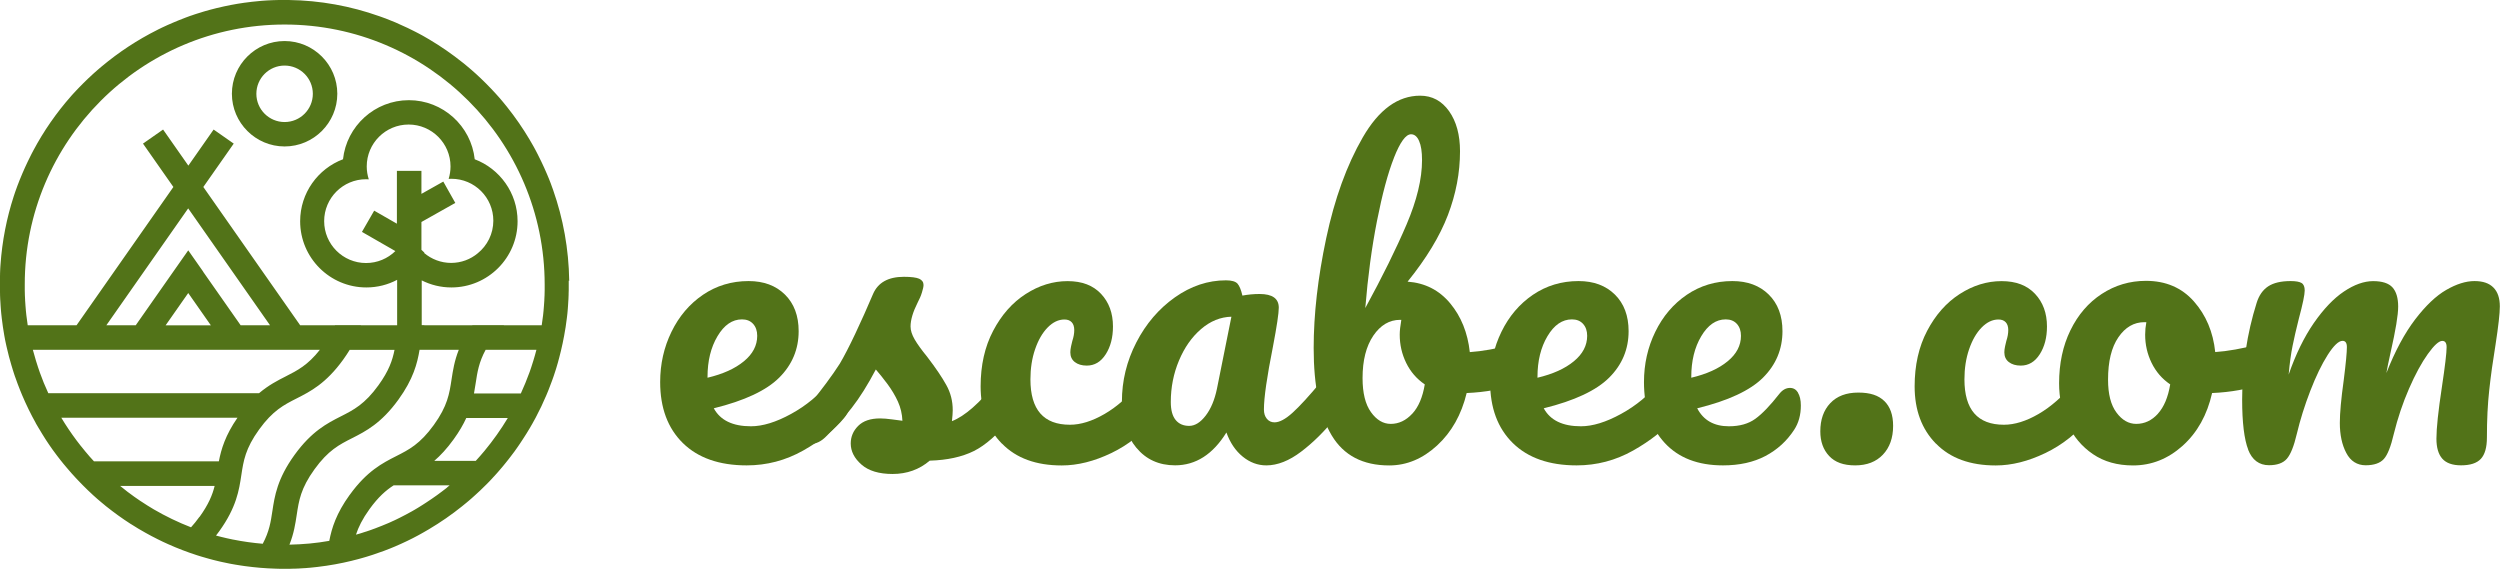 <?xml version="1.0" encoding="UTF-8"?>
<svg id="Layer_2" xmlns="http://www.w3.org/2000/svg" viewBox="0 0 439.21 100">
  <defs>
    <style>
      .cls-1 {
        fill: #527318;
      }
    </style>
  </defs>
  <g id="Layer_1-2" data-name="Layer_1">
    <g>
      <g>
        <path class="cls-1" d="M149.08,66.91c.34.55.52,1.31.52,2.27,0,1.83-.44,3.25-1.31,4.26-1.7,2.06-4.09,3.96-7.18,5.71-3.09,1.74-6.4,2.61-9.93,2.61-4.81,0-8.55-1.31-11.21-3.92-2.66-2.61-3.99-6.19-3.99-10.72,0-3.16.66-6.11,1.99-8.83,1.33-2.73,3.17-4.89,5.53-6.5,2.36-1.6,5.03-2.41,8.01-2.41,2.66,0,4.79.79,6.39,2.37s2.41,3.72,2.41,6.43c0,3.16-1.13,5.88-3.4,8.15-2.27,2.27-6.11,4.07-11.51,5.4,1.15,2.11,3.32,3.16,6.53,3.16,2.06,0,4.41-.72,7.05-2.17,2.64-1.44,4.92-3.33,6.84-5.67.55-.64,1.17-.96,1.86-.96.59,0,1.07.27,1.41.82ZM126.05,59.07c-1.17,1.97-1.75,4.35-1.75,7.15v.14c2.7-.64,4.83-1.6,6.39-2.89,1.56-1.28,2.34-2.77,2.34-4.47,0-.87-.24-1.57-.72-2.1-.48-.53-1.13-.79-1.96-.79-1.7,0-3.13.99-4.3,2.96Z"/>
        <path class="cls-1" d="M151.35,81.62c-1.26-1.1-1.89-2.34-1.89-3.71,0-1.19.44-2.22,1.31-3.09.87-.87,2.15-1.31,3.85-1.31.6,0,1.29.06,2.1.17.8.12,1.41.2,1.82.24-.05-1.19-.31-2.31-.79-3.37-.48-1.05-1.09-2.07-1.82-3.06-.73-.98-1.42-1.84-2.06-2.58-1.42,2.7-2.83,4.95-4.23,6.74-1.4,1.79-2.92,3.48-4.57,5.09-.82.82-1.7,1.24-2.61,1.24-.73,0-1.33-.26-1.79-.79-.46-.53-.69-1.18-.69-1.96,0-.92.32-1.76.96-2.54l.89-1.1c2.52-3.12,4.42-5.68,5.71-7.7.78-1.33,1.7-3.1,2.75-5.33,1.05-2.22,2.08-4.53,3.09-6.91.87-2.02,2.68-3.02,5.43-3.02,1.28,0,2.18.12,2.68.34.5.23.76.6.76,1.1,0,.27-.09.71-.28,1.31-.18.6-.44,1.19-.76,1.79-.83,1.65-1.24,3.05-1.24,4.19,0,.69.24,1.44.72,2.27s1.23,1.86,2.23,3.09c1.47,1.92,2.58,3.56,3.33,4.92.76,1.35,1.13,2.83,1.13,4.43,0,.46-.05,1.1-.14,1.92,2.25-.87,4.88-3.18,7.91-6.94.55-.64,1.17-.96,1.86-.96.6,0,1.07.27,1.41.82.34.55.52,1.31.52,2.27,0,1.74-.44,3.16-1.31,4.26-2.29,2.84-4.48,4.78-6.56,5.81-2.09,1.03-4.66,1.59-7.73,1.68-1.83,1.56-4.01,2.34-6.53,2.34-2.38,0-4.21-.55-5.46-1.65Z"/>
        <path class="cls-1" d="M176.03,77.95c-2.5-2.54-3.75-5.9-3.75-10.07,0-3.71.73-6.97,2.2-9.76,1.47-2.8,3.37-4.95,5.71-6.46,2.34-1.51,4.79-2.27,7.36-2.27s4.48.75,5.88,2.23c1.4,1.49,2.1,3.4,2.1,5.74,0,1.92-.42,3.55-1.27,4.88-.85,1.33-1.96,1.99-3.33,1.99-.87,0-1.57-.21-2.1-.62-.53-.41-.79-.98-.79-1.72,0-.32.05-.69.14-1.1.09-.41.16-.71.21-.89.23-.69.34-1.33.34-1.92s-.15-1.05-.45-1.37c-.3-.32-.72-.48-1.27-.48-1.05,0-2.04.47-2.96,1.41-.92.94-1.65,2.21-2.2,3.82-.55,1.6-.82,3.37-.82,5.29,0,5.32,2.31,7.97,6.94,7.97,1.88,0,3.91-.63,6.08-1.89,2.18-1.26,4.32-3.15,6.43-5.67.55-.64,1.17-.96,1.86-.96.59,0,1.07.27,1.41.82.34.55.52,1.31.52,2.27,0,1.74-.44,3.16-1.31,4.26-2.15,2.66-4.73,4.71-7.73,6.15-3,1.44-5.9,2.17-8.7,2.17-4.49,0-7.99-1.27-10.48-3.82Z"/>
        <path class="cls-1" d="M199.64,78.67c-1.7-2.06-2.54-4.77-2.54-8.11,0-3.67.85-7.14,2.54-10.41,1.69-3.28,3.95-5.91,6.77-7.91,2.82-1.99,5.81-2.99,8.97-2.99,1.01,0,1.68.2,2.03.58.34.39.63,1.09.86,2.1.96-.18,1.97-.28,3.02-.28,2.25,0,3.37.8,3.37,2.41,0,.96-.34,3.25-1.03,6.87-1.05,5.27-1.58,8.94-1.58,11,0,.69.17,1.24.52,1.65.34.41.79.62,1.34.62.87,0,1.92-.56,3.16-1.68,1.24-1.12,2.91-2.94,5.02-5.47.55-.64,1.17-.96,1.86-.96.6,0,1.07.27,1.41.82.34.55.52,1.31.52,2.27,0,1.83-.44,3.25-1.31,4.26-1.88,2.34-3.87,4.31-5.98,5.91-2.11,1.6-4.15,2.41-6.12,2.41-1.51,0-2.9-.52-4.16-1.55-1.26-1.03-2.21-2.44-2.85-4.23-2.38,3.85-5.39,5.77-9.01,5.77-2.84,0-5.11-1.03-6.81-3.09ZM211.81,73.03c.92-1.19,1.58-2.77,1.99-4.74l2.54-12.65c-1.92.05-3.7.77-5.33,2.17-1.63,1.4-2.92,3.24-3.88,5.53-.96,2.29-1.44,4.72-1.44,7.29,0,1.42.29,2.47.86,3.16.57.69,1.36,1.03,2.37,1.03s1.97-.6,2.89-1.79Z"/>
        <path class="cls-1" d="M268.25,61.21c.32.6.48,1.35.48,2.27,0,1.15-.16,2.03-.48,2.65-.32.62-.82,1.04-1.51,1.27-2.75.96-5.77,1.51-9.07,1.65-.92,3.8-2.65,6.87-5.19,9.21-2.54,2.34-5.35,3.51-8.42,3.51-4.63,0-8-1.76-10.11-5.29-2.11-3.53-3.16-8.64-3.16-15.33,0-5.91.73-12.34,2.2-19.28,1.47-6.94,3.61-12.86,6.43-17.74,2.82-4.88,6.18-7.32,10.07-7.32,2.11,0,3.8.91,5.09,2.72,1.28,1.81,1.92,4.16,1.92,7.05,0,3.76-.71,7.49-2.13,11.21-1.42,3.71-3.78,7.61-7.08,11.69,3.07.23,5.57,1.5,7.49,3.82,1.92,2.31,3.07,5.17,3.44,8.56,2.15-.14,4.72-.6,7.7-1.37.28-.09.59-.14.96-.14.6,0,1.05.3,1.38.89ZM248.11,72.69c1.1-1.19,1.83-2.91,2.2-5.16-1.42-.96-2.51-2.22-3.27-3.78-.76-1.56-1.13-3.21-1.13-4.95,0-.64.09-1.51.28-2.61h-.21c-1.88,0-3.45.93-4.71,2.78-1.26,1.86-1.89,4.34-1.89,7.46,0,2.61.49,4.61,1.48,5.98.98,1.37,2.14,2.06,3.47,2.06,1.42,0,2.68-.6,3.78-1.79ZM244.91,27.69c-1.08,2.73-2.07,6.43-2.99,11.1-.92,4.67-1.61,9.79-2.06,15.33,3.02-5.54,5.44-10.44,7.25-14.68,1.81-4.24,2.72-8.01,2.72-11.31,0-1.47-.17-2.59-.52-3.37-.34-.78-.81-1.17-1.41-1.17-.92,0-1.91,1.36-2.99,4.09Z"/>
        <path class="cls-1" d="M294.89,66.91c.34.55.52,1.31.52,2.27,0,1.83-.44,3.25-1.31,4.26-1.7,2.06-4.09,3.96-7.18,5.71-3.09,1.74-6.4,2.61-9.93,2.61-4.81,0-8.55-1.31-11.21-3.92-2.66-2.61-3.99-6.19-3.99-10.72,0-3.16.66-6.11,1.99-8.83,1.33-2.73,3.17-4.89,5.53-6.5,2.36-1.6,5.03-2.41,8.01-2.41,2.66,0,4.79.79,6.39,2.37,1.6,1.58,2.41,3.72,2.41,6.43,0,3.16-1.13,5.88-3.4,8.15-2.27,2.27-6.11,4.07-11.51,5.4,1.15,2.11,3.32,3.16,6.53,3.16,2.06,0,4.41-.72,7.05-2.17,2.64-1.44,4.92-3.33,6.84-5.67.55-.64,1.17-.96,1.86-.96.59,0,1.07.27,1.41.82ZM271.86,59.07c-1.17,1.97-1.75,4.35-1.75,7.15v.14c2.7-.64,4.83-1.6,6.39-2.89,1.56-1.28,2.34-2.77,2.34-4.47,0-.87-.24-1.57-.72-2.1-.48-.53-1.13-.79-1.96-.79-1.7,0-3.13.99-4.3,2.96Z"/>
        <path class="cls-1" d="M315.86,68.97c.34.55.52,1.31.52,2.27,0,1.65-.39,3.07-1.17,4.26-1.28,1.97-2.97,3.51-5.05,4.61-2.09,1.1-4.57,1.65-7.46,1.65-4.4,0-7.81-1.32-10.24-3.95-2.43-2.63-3.64-6.2-3.64-10.69,0-3.16.66-6.11,1.99-8.83,1.33-2.73,3.17-4.89,5.53-6.5,2.36-1.6,5.03-2.41,8.01-2.41,2.66,0,4.79.79,6.39,2.37s2.41,3.72,2.41,6.43c0,3.16-1.13,5.88-3.4,8.15-2.27,2.27-6.13,4.07-11.58,5.4,1.1,2.11,2.96,3.16,5.57,3.16,1.88,0,3.43-.43,4.64-1.31,1.21-.87,2.62-2.34,4.23-4.4.55-.69,1.17-1.03,1.86-1.03.6,0,1.07.27,1.41.82ZM298.88,59.07c-1.17,1.97-1.75,4.35-1.75,7.15v.14c2.7-.64,4.83-1.6,6.39-2.89,1.56-1.28,2.34-2.77,2.34-4.47,0-.87-.24-1.57-.72-2.1-.48-.53-1.13-.79-1.96-.79-1.7,0-3.13.99-4.3,2.96Z"/>
        <path class="cls-1" d="M321.35,80.11c-1.03-1.1-1.55-2.54-1.55-4.33,0-2.06.58-3.71,1.75-4.95,1.17-1.24,2.81-1.86,4.92-1.86s3.54.49,4.57,1.48c1.03.99,1.55,2.44,1.55,4.37,0,2.11-.6,3.79-1.79,5.05-1.19,1.26-2.82,1.89-4.88,1.89s-3.54-.55-4.57-1.65Z"/>
        <path class="cls-1" d="M340.12,77.95c-2.5-2.54-3.75-5.9-3.75-10.07,0-3.71.73-6.97,2.2-9.76,1.47-2.8,3.37-4.95,5.71-6.46s4.79-2.27,7.36-2.27,4.48.75,5.88,2.23c1.4,1.49,2.1,3.4,2.1,5.74,0,1.92-.42,3.55-1.27,4.88-.85,1.33-1.96,1.99-3.33,1.99-.87,0-1.57-.21-2.1-.62-.53-.41-.79-.98-.79-1.72,0-.32.05-.69.14-1.1.09-.41.16-.71.21-.89.23-.69.34-1.33.34-1.92s-.15-1.05-.45-1.37c-.3-.32-.72-.48-1.27-.48-1.05,0-2.04.47-2.96,1.41-.92.94-1.65,2.21-2.2,3.82-.55,1.6-.82,3.37-.82,5.29,0,5.32,2.31,7.97,6.94,7.97,1.88,0,3.91-.63,6.08-1.89,2.18-1.26,4.32-3.15,6.43-5.67.55-.64,1.17-.96,1.86-.96.59,0,1.07.27,1.41.82.34.55.52,1.31.52,2.27,0,1.74-.44,3.16-1.31,4.26-2.15,2.66-4.73,4.71-7.73,6.15-3,1.44-5.9,2.17-8.7,2.17-4.49,0-7.99-1.27-10.48-3.82Z"/>
        <path class="cls-1" d="M399.21,61.21c.32.6.48,1.35.48,2.27,0,2.2-.66,3.51-1.99,3.92-2.75.96-5.77,1.51-9.07,1.65-.87,3.85-2.59,6.93-5.16,9.25-2.57,2.31-5.48,3.47-8.73,3.47-2.75,0-5.1-.66-7.05-1.99-1.95-1.33-3.43-3.09-4.43-5.29-1.01-2.2-1.51-4.58-1.51-7.15,0-3.48.66-6.59,1.99-9.31,1.33-2.73,3.16-4.86,5.5-6.39,2.34-1.53,4.93-2.3,7.77-2.3,3.48,0,6.29,1.2,8.42,3.61,2.13,2.41,3.38,5.37,3.75,8.9,2.15-.14,4.72-.6,7.7-1.37.37-.09.69-.14.96-.14.6,0,1.05.3,1.38.89ZM379.1,72.69c1.08-1.19,1.8-2.91,2.17-5.16-1.42-.96-2.51-2.22-3.27-3.78-.76-1.56-1.13-3.21-1.13-4.95,0-.73.07-1.47.21-2.2h-.34c-1.83,0-3.36.88-4.57,2.65-1.22,1.77-1.82,4.25-1.82,7.46,0,2.52.49,4.45,1.48,5.77.98,1.33,2.14,1.99,3.47,1.99,1.47,0,2.74-.6,3.82-1.79Z"/>
        <path class="cls-1" d="M394.98,79.01c-.71-1.83-1.07-4.77-1.07-8.8,0-5.96.85-11.62,2.54-16.98.41-1.33,1.09-2.3,2.03-2.92.94-.62,2.26-.93,3.95-.93.92,0,1.56.12,1.92.34.37.23.55.67.55,1.31,0,.73-.34,2.38-1.03,4.95-.46,1.83-.83,3.43-1.1,4.78-.28,1.35-.51,3.04-.69,5.05,1.24-3.57,2.72-6.6,4.43-9.07,1.72-2.47,3.48-4.32,5.29-5.53,1.81-1.21,3.52-1.82,5.12-1.82s2.74.37,3.4,1.1c.66.73,1,1.86,1,3.37s-.44,4.12-1.31,7.97c-.37,1.65-.62,2.89-.76,3.71,1.51-3.85,3.2-6.99,5.05-9.42,1.86-2.43,3.68-4.16,5.47-5.19,1.79-1.03,3.44-1.55,4.95-1.55s2.58.38,3.33,1.13c.76.76,1.13,1.87,1.13,3.33,0,1.19-.25,3.44-.76,6.74-.46,2.8-.83,5.44-1.1,7.94-.28,2.5-.41,5.28-.41,8.35,0,1.74-.36,2.99-1.07,3.75-.71.76-1.87,1.13-3.47,1.13-1.51,0-2.61-.39-3.3-1.17-.69-.78-1.03-1.95-1.03-3.51,0-1.83.32-4.86.96-9.07.55-3.67.83-6,.83-7.01,0-.73-.25-1.1-.76-1.1-.6,0-1.44.77-2.54,2.3-1.1,1.54-2.2,3.56-3.3,6.08-1.1,2.52-1.99,5.18-2.68,7.97-.51,2.2-1.09,3.67-1.75,4.4-.66.73-1.73,1.1-3.2,1.1s-2.65-.72-3.4-2.17c-.76-1.44-1.13-3.2-1.13-5.26,0-1.74.23-4.26.69-7.56.37-2.93.55-4.86.55-5.77,0-.73-.25-1.1-.76-1.1-.69,0-1.56.83-2.61,2.47-1.05,1.65-2.07,3.76-3.06,6.32-.99,2.57-1.78,5.09-2.37,7.56-.5,2.15-1.09,3.61-1.75,4.37s-1.71,1.13-3.13,1.13c-1.74,0-2.97-.92-3.68-2.75Z"/>
      </g>
      <g>
        <path class="cls-1" d="M50,7.21c-5.11,0-9.26,4.16-9.26,9.26s4.16,9.26,9.26,9.26,9.26-4.16,9.26-9.26-4.16-9.26-9.26-9.26ZM50,21.44c-2.73,0-4.96-2.22-4.96-4.96s2.22-4.96,4.96-4.96,4.96,2.22,4.96,4.96-2.22,4.96-4.96,4.96Z"/>
        <path class="cls-1" d="M100,49.36s0-.05,0-.07c-.08-5.57-1.07-10.91-2.82-15.9,0-.01,0-.02-.01-.03-.06-.17-.12-.35-.19-.52-.04-.12-.09-.24-.13-.36-.02-.07-.05-.13-.07-.2-.22-.58-.45-1.16-.7-1.73-.31-.72-.63-1.44-.97-2.14-.02-.04-.04-.08-.06-.12-.14-.28-.28-.57-.42-.85-.06-.13-.13-.25-.19-.38-.1-.19-.2-.38-.3-.58-.12-.22-.23-.44-.35-.65-.06-.1-.11-.2-.17-.3-.17-.3-.34-.6-.52-.9-.01-.02-.02-.04-.03-.06-1.21-2.04-2.55-3.98-4.02-5.82-.05-.06-.09-.11-.14-.17-.18-.22-.35-.43-.53-.65-.11-.13-.22-.26-.32-.38-.12-.14-.24-.28-.36-.42-.17-.2-.35-.4-.53-.59-.06-.07-.13-.14-.19-.21-.23-.26-.47-.51-.71-.76-.02-.02-.04-.04-.06-.06-.27-.29-.55-.57-.83-.85s-.56-.56-.85-.83c-.02-.02-.04-.04-.06-.06-.25-.24-.5-.47-.76-.71-.07-.07-.15-.13-.22-.2-.19-.18-.39-.35-.59-.52-.14-.12-.28-.25-.43-.37-.13-.11-.25-.21-.38-.32-.22-.18-.43-.36-.65-.54-.05-.04-.11-.09-.17-.13-1.84-1.47-3.78-2.82-5.82-4.03-.02-.01-.03-.02-.05-.03-.3-.18-.6-.35-.9-.52-.1-.06-.2-.11-.3-.17-.22-.12-.43-.24-.65-.35-.19-.1-.38-.2-.58-.3-.13-.06-.25-.13-.38-.19-.28-.14-.57-.29-.85-.42-.04-.02-.08-.04-.12-.06-.71-.34-1.42-.66-2.14-.97-.58-.24-1.15-.48-1.74-.7-.05-.02-.1-.04-.15-.05-.14-.05-.27-.1-.41-.15-.17-.06-.33-.12-.5-.18-.02,0-.04-.01-.06-.02C61.63,1.07,56.28.08,50.72,0c-.02,0-.05,0-.07,0-.21,0-.43,0-.64,0-.24,0-.48,0-.72,0-.09,0-.17,0-.26,0-.15,0-.3,0-.45.01-.11,0-.22,0-.33.01-.12,0-.25,0-.37.01-.13,0-.25.01-.38.02-.09,0-.18,0-.27.01-.17,0-.35.02-.52.03-.23.01-.46.03-.69.05-.14.01-.29.02-.43.04-.17.01-.33.03-.5.05-.24.02-.48.05-.71.07-.09,0-.17.02-.26.03-.36.04-.73.09-1.09.14-.01,0-.02,0-.03,0-1.66.23-3.29.55-4.89.94,0,0-.02,0-.02,0-.36.09-.72.18-1.09.28-.05.01-.1.03-.15.04-.27.07-.55.15-.82.23-.11.03-.22.06-.34.1-.15.04-.3.09-.44.14-.19.06-.37.12-.56.17-.14.04-.27.09-.41.13-.21.07-.43.14-.64.22-.07.02-.14.05-.22.07-.28.1-.56.2-.84.31-.05.02-.1.04-.15.06-.3.11-.6.23-.89.35-.02,0-.04.01-.06.02-.32.13-.63.25-.94.39-.37.16-.74.32-1.11.48-.22.1-.45.2-.67.31-.08.04-.16.07-.24.11-.13.06-.26.13-.39.19-.11.05-.22.11-.33.16-.06.03-.11.06-.17.09-3.49,1.75-6.74,3.89-9.71,6.37-.13.11-.25.21-.38.32-.14.12-.29.25-.43.37-.2.17-.39.34-.59.52-.07.07-.15.13-.22.2-.25.23-.5.46-.75.7-.02.02-.05.04-.07.06-.28.27-.57.55-.84.82,0,0,0,0-.01.01-.18.18-.37.37-.55.56-.06.06-.11.11-.17.17-.15.16-.3.31-.45.47-.08.09-.17.18-.25.27-.1.11-.2.22-.31.33-.1.11-.2.22-.3.33-.04.05-.08.09-.12.14-2.56,2.9-4.79,6.1-6.62,9.54-.1.19-.2.38-.3.57-.07.13-.13.25-.19.38-.14.28-.28.56-.42.85-.02.04-.04.08-.06.12-.34.7-.66,1.42-.97,2.14-.14.33-.27.66-.41.99,0,.01-.01.03-.02.04-.12.31-.24.62-.36.93-.02.05-.04.1-.06.15-.11.28-.21.57-.31.86-.03.08-.06.17-.09.25-.09.26-.18.52-.26.78-1.24,3.82-2.03,7.84-2.32,12,0,.14-.02.28-.03.43,0,.12-.01.24-.02.36-.01.25-.03.5-.03.75,0,.06,0,.12,0,.18,0,.23-.01.45-.02.68,0,.08,0,.16,0,.24,0,.28,0,.56,0,.83s0,.54,0,.8c0,.08,0,.16,0,.24,0,.2,0,.41.02.61,0,.07,0,.15,0,.22,0,.25.02.51.03.76,0,.09.01.18.02.27,0,.17.02.34.03.51,0,.11.02.22.02.34.01.19.03.37.04.55.01.16.03.31.04.47.01.14.03.28.04.42.02.15.03.29.05.44.01.1.02.19.03.29.06.51.13,1.02.2,1.52.02.15.04.29.07.44.04.25.08.49.12.74.02.12.04.24.06.37.05.25.09.51.14.76.03.13.05.25.08.38.04.17.07.34.11.51.03.16.07.32.11.48.24,1.05.51,2.1.82,3.12,0,.02.01.04.02.06.05.15.09.31.14.46.02.06.04.11.05.17.04.12.07.24.11.35.03.09.06.19.09.28.03.08.06.17.08.25.04.13.09.25.13.38.02.04.03.09.05.13.27.77.55,1.54.86,2.3,0,.02.02.05.03.07.1.25.21.51.31.76.72,1.69,1.52,3.34,2.41,4.93v.02c.19.32.38.64.56.95,0,0,0,0,0,0,0,.01.02.03.03.04.16.27.33.55.49.82.04.07.09.14.13.21.15.23.29.47.44.7.07.1.13.2.2.31.14.21.28.42.42.63.08.12.16.23.24.35.14.2.28.4.42.6.08.11.16.23.25.34.15.21.3.41.46.62.07.1.15.2.22.29.17.22.34.45.52.67.07.09.15.18.22.27.06.08.12.15.18.23.07.08.14.17.21.25.09.1.17.21.26.31.05.06.1.12.15.18.29.34.58.68.88,1.02.04.04.07.08.11.12.11.13.23.26.35.38.05.05.1.1.14.16.11.11.21.23.32.34.05.05.1.11.15.16.11.12.22.23.34.35.04.05.09.09.13.14.16.16.31.32.47.48,0,0,0,0,0,0h0c.28.28.56.55.84.83.1.1.21.19.31.29.17.16.34.32.51.48.02.02.03.03.05.05.13.11.25.22.38.34.13.11.25.22.38.34.05.04.1.09.15.13.13.11.26.22.39.33.09.07.17.15.26.22.17.14.34.28.51.42.05.04.1.08.15.13.05.04.1.08.15.12,1.37,1.09,2.79,2.12,4.27,3.07.03.02.06.04.09.05.28.18.56.35.84.52.09.06.18.11.27.17.12.07.24.14.35.21.02.01.04.02.06.03.06.04.13.07.19.11.17.1.34.2.52.3.06.04.13.07.19.11.06.03.12.07.18.1.24.13.49.27.73.4.01,0,.02.01.04.02.07.04.15.08.22.12.26.14.53.28.8.41.06.03.13.06.19.1.28.14.57.28.86.42.04.02.08.04.12.06.31.15.63.29.94.43,0,0,0,0,0,0,1.65.74,3.34,1.39,5.08,1.95.25.08.49.16.74.23.13.04.25.08.38.11.22.07.44.13.66.19.14.04.28.08.43.12.22.06.44.12.67.18.16.04.33.08.49.12.22.05.44.11.66.16.17.04.33.08.5.11.13.03.26.06.39.08.25.05.51.11.76.16.12.02.25.05.37.07.25.05.49.09.74.13.15.02.29.05.44.07.17.03.34.05.5.08.23.03.46.07.69.1,1.77.24,3.57.4,5.4.45.23,0,.46.01.69.02.02,0,.05,0,.07,0,.25,0,.5,0,.75,0,.26,0,.53,0,.79,0,.08,0,.16,0,.24,0,.19,0,.39,0,.58-.02.08,0,.16,0,.24,0,.25,0,.5-.02.74-.03.09,0,.18-.01.28-.02.16,0,.32-.02.49-.03.12,0,.24-.02.36-.02.16-.01.32-.02.48-.04.16-.01.31-.03.47-.04.16-.01.32-.03.47-.05.16-.02.31-.03.47-.05.09,0,.18-.02.27-.03,2.04-.24,4.04-.6,6-1.08.06-.01.12-.03.18-.05.29-.07.58-.15.87-.22.13-.04.27-.07.4-.11.15-.04.31-.09.46-.13.21-.06.42-.12.62-.18.12-.04.24-.07.35-.11.24-.08.49-.15.73-.23.08-.03.16-.05.24-.08.57-.19,1.15-.39,1.71-.6l.09-.03s.03-.01.05-.02c.28-.11.56-.22.85-.33.05-.02.11-.04.16-.06.29-.12.58-.23.87-.36.72-.31,1.44-.63,2.14-.97.04-.02.08-.04.12-.06.28-.14.57-.28.85-.42.13-.06.25-.13.38-.2.19-.1.38-.2.57-.3.22-.12.44-.24.65-.36.1-.05.2-.11.3-.17.3-.17.6-.34.9-.52.02-.01.04-.02.05-.03,2.04-1.21,3.98-2.55,5.82-4.03.06-.05.11-.09.17-.14.22-.18.43-.35.65-.53.13-.11.26-.22.38-.32.14-.12.28-.24.42-.36.2-.17.4-.35.59-.53.07-.06.14-.13.21-.19.26-.23.51-.47.77-.71.02-.02.04-.03.05-.05.29-.27.57-.55.86-.84.16-.16.32-.32.48-.48.05-.05.1-.1.15-.15.11-.11.22-.22.32-.34.06-.06.12-.13.18-.19.1-.1.19-.2.28-.31.06-.07.13-.14.19-.2.09-.1.18-.2.27-.3.06-.07.13-.14.19-.21.13-.15.27-.3.4-.46.09-.11.19-.22.28-.33.05-.05.09-.11.14-.16.1-.12.2-.24.3-.36.03-.04.06-.07.09-.11.11-.14.23-.28.34-.42,0,0,0,0,0,0,.15-.18.29-.37.44-.55.12-.16.25-.32.37-.48.13-.18.27-.35.4-.53.09-.12.18-.25.28-.37.11-.15.22-.3.32-.45.12-.17.24-.33.35-.5.1-.15.2-.29.3-.44.1-.15.2-.29.29-.44.11-.16.21-.33.32-.49.12-.19.24-.37.36-.56.07-.11.14-.22.21-.33.15-.24.3-.48.44-.73,0,0,.01-.02.02-.03.01-.02.02-.04.03-.05,0-.01.01-.02.02-.03.18-.3.35-.6.52-.9,0-.01.02-.03.02-.04.18-.32.35-.64.53-.96h0c.69-1.29,1.32-2.62,1.89-3.97.11-.26.22-.53.33-.8.01-.03.03-.07.04-.1.21-.51.4-1.03.59-1.55.03-.07.05-.15.08-.22.07-.2.14-.39.21-.59.04-.12.08-.24.12-.36.05-.16.11-.32.16-.49.04-.13.08-.27.13-.4.03-.1.06-.19.09-.29.09-.3.18-.61.27-.92,0-.03.02-.05.02-.08.05-.19.1-.37.15-.56,0-.02.01-.04.02-.06.47-1.76.85-3.55,1.14-5.38,0-.04.01-.07.02-.11.08-.53.15-1.07.22-1.61.01-.11.03-.22.04-.33.02-.14.03-.29.05-.43.01-.14.03-.28.04-.43.01-.16.03-.31.04-.47.02-.19.03-.37.04-.56,0-.11.02-.22.02-.33.01-.17.02-.34.03-.51,0-.09.01-.18.02-.27.01-.25.02-.51.03-.76,0-.07,0-.15,0-.22,0-.2.01-.41.02-.61,0-.08,0-.16,0-.24,0-.27,0-.54,0-.8,0-.21,0-.43,0-.64ZM8.49,69.09h0c-.56-1.21-1.07-2.45-1.52-3.72,0-.01,0-.03-.01-.04-.11-.3-.21-.61-.31-.91,0-.02-.02-.05-.02-.07-.1-.3-.2-.61-.29-.91,0-.02-.01-.04-.02-.06-.2-.64-.38-1.28-.55-1.93,0,0,0,0,0,0h50.43c-2.14,2.72-3.95,3.63-6.01,4.68-1.44.73-3,1.53-4.68,2.95H8.49ZM35.7,47.73l-2.63-3.75-2.63,3.75-6.6,9.42h-5.16l14.38-20.54,14.38,20.54h-5.16l-6.6-9.42ZM37.04,57.15h-7.94l3.97-5.67,3.97,5.67ZM16.51,81.05c-.27-.29-.53-.58-.79-.87-.01-.01-.02-.02-.03-.04-.25-.29-.5-.57-.74-.87-.01-.01-.02-.03-.03-.04-.25-.3-.49-.59-.73-.9,0,0-.01-.01-.02-.02-.99-1.25-1.91-2.55-2.77-3.9,0,0,0,0,0,0-.21-.34-.42-.68-.63-1.02h30.95c-2.13,3.08-2.86,5.52-3.27,7.66h-21.94ZM35.04,90.8c-.51.71-1,1.31-1.48,1.84,0,0,0,0,0,0-2.27-.88-4.46-1.94-6.54-3.15h0c-.78-.46-1.54-.94-2.29-1.44,0,0,0,0-.01,0-.75-.5-1.48-1.02-2.19-1.56h-.01c-.48-.37-.95-.74-1.41-1.12,0,0,0,0,0,0h16.6c-.39,1.59-1.08,3.26-2.65,5.44ZM47.85,89.8c-.28,1.88-.54,3.57-1.69,5.73-1.75-.15-3.48-.39-5.17-.73,0,0-.02,0-.03,0-.33-.07-.65-.13-.97-.21-.02,0-.04,0-.06-.01-.32-.07-.64-.15-.96-.23-.02,0-.03,0-.05-.01-.32-.08-.65-.16-.97-.25h0c.19-.24.38-.5.57-.76,3.02-4.19,3.48-7.21,3.88-9.87.38-2.5.7-4.65,3.12-8,2.41-3.34,4.36-4.33,6.61-5.47,2.4-1.22,5.12-2.6,8.15-6.79.43-.6.81-1.17,1.15-1.73h7.88c-.36,1.83-.99,3.68-2.82,6.21-2.41,3.34-4.36,4.33-6.61,5.47-2.4,1.22-5.12,2.6-8.15,6.79-3.02,4.19-3.48,7.21-3.88,9.87ZM61.44,86.93c-2.37,3.28-3.16,5.85-3.59,8.09-.57.1-1.14.19-1.72.27,0,0,0,0,0,0-.58.08-1.16.14-1.74.2,0,0,0,0,0,0-.58.06-1.17.1-1.76.13,0,0,0,0,0,0-.59.03-1.18.06-1.78.07.79-1.98,1.04-3.67,1.28-5.24.38-2.5.7-4.65,3.12-8,2.41-3.34,4.36-4.33,6.61-5.47,2.4-1.22,5.12-2.6,8.15-6.79,2.6-3.6,3.3-6.34,3.7-8.73h6.89c-.78,1.97-1.03,3.65-1.27,5.21-.38,2.5-.7,4.65-3.12,8-2.41,3.34-4.36,4.33-6.61,5.47-2.4,1.22-5.12,2.6-8.15,6.79ZM69.45,44.12c-1.33,1.29-3.14,2.09-5.14,2.09-4.07,0-7.36-3.3-7.36-7.36s3.3-7.36,7.36-7.36c.16,0,.32,0,.48.02-.23-.71-.36-1.48-.36-2.27,0-4.07,3.3-7.36,7.36-7.36s7.36,3.3,7.36,7.36c0,.76-.12,1.5-.33,2.19.16-.01.33-.02.49-.02,4.07,0,7.36,3.3,7.36,7.36,0,2.32-1.07,4.38-2.74,5.73-1.27,1.06-2.9,1.69-4.68,1.69s-3.45-.66-4.73-1.74c.01-.02.02-.04.04-.07-.18-.15-.35-.32-.52-.49v-4.89l5.95-3.35-2.11-3.75-3.84,2.16v-4.04h-4.31v9.28l-3.99-2.29-2.15,3.73,5.85,3.36ZM78.57,85.63s-.04.03-.06.05c-.13.1-.25.2-.38.3-.03.02-.06.05-.1.07-.12.09-.23.18-.35.27-.04.03-.08.06-.12.09-.11.08-.22.17-.34.25-.04.03-.09.06-.13.1-.11.08-.22.16-.33.24-.05.03-.09.07-.14.1-.11.08-.22.16-.33.23-.05.03-.09.07-.14.1-.11.08-.22.15-.33.23-.05.03-.1.07-.15.1-.11.07-.22.15-.33.22-.05.03-.1.07-.15.1-.11.07-.22.15-.33.22-.05.03-.1.06-.14.09-.11.07-.23.15-.34.22-.05.03-.09.06-.14.09-.12.07-.24.15-.35.22-.04.03-.09.05-.13.08-.12.08-.25.15-.37.23-.04.02-.08.05-.12.07-.13.08-.27.16-.4.24-.03.02-.06.04-.09.05-.15.09-.3.17-.45.26-.01,0-.03.02-.04.02-.68.38-1.36.74-2.06,1.09,0,0-.01,0-.02.01-.16.08-.33.16-.49.24-.03.01-.05.03-.08.04-.15.07-.29.14-.44.21-.04.02-.08.04-.12.05-.14.06-.27.12-.41.19-.04.02-.09.04-.13.06-.13.06-.26.12-.39.17-.05.02-.1.04-.15.06-.13.06-.26.11-.38.16-.05.02-.1.04-.15.06-.13.05-.25.1-.38.16-.05.02-.11.04-.16.06-.13.05-.25.1-.38.15-.05.02-.11.04-.16.06-.13.05-.26.1-.38.15-.05.02-.11.04-.16.06-.13.05-.26.1-.39.14-.05.02-.1.04-.15.06-.13.05-.27.09-.4.14-.05.02-.1.03-.15.05-.14.05-.28.09-.41.14-.05.01-.09.03-.14.04-.15.05-.29.09-.44.14-.04.01-.08.02-.11.04-.16.05-.32.1-.48.15-.03,0-.05.02-.08.02-.18.06-.37.11-.56.16,0,0,0,0,0,0,.43-1.32,1.12-2.74,2.38-4.49,1.54-2.13,2.89-3.31,4.25-4.18h9.83c-.15.12-.29.24-.44.36ZM89.21,73.44c-1.22,2.03-2.59,3.96-4.09,5.77,0,0,0,0,0,0-.25.3-.5.6-.76.89,0,0,0,0,0,0-.26.29-.52.58-.78.87h-7.29c1.09-.94,2.23-2.15,3.41-3.79.99-1.37,1.7-2.61,2.22-3.75h7.31s0,0,0,0ZM94.24,61.46c-.17.65-.35,1.3-.55,1.94,0,.02-.01.04-.02.06-.09.31-.19.61-.29.91,0,.02-.02.05-.02.07-.1.3-.21.61-.31.91,0,.02-.01.03-.02.05-.46,1.27-.97,2.51-1.53,3.73h-8.23c.12-.63.21-1.23.3-1.82.29-1.92.55-3.64,1.75-5.86h8.92s0,0,0,0ZM95.69,50.81c0,.06,0,.12,0,.18,0,.27-.01.54-.02.81,0,.02,0,.03,0,.05-.01.26-.02.53-.04.79,0,.04,0,.09,0,.13-.02.28-.04.56-.06.84,0,.01,0,.02,0,.03-.02.28-.05.56-.07.84,0,.01,0,.03,0,.04-.03.29-.06.58-.09.87,0,0,0,0,0,0-.07.59-.15,1.17-.24,1.75,0,0,0,0,0,0h-6.66s.01-.01.02-.02h-5.54s0,.01-.01.02h-8.44s0-.01,0-.02h-.45v-7.86c1.57.79,3.34,1.24,5.21,1.24,6.42,0,11.63-5.22,11.63-11.63,0-4.97-3.14-9.23-7.53-10.89-.63-5.83-5.58-10.38-11.57-10.38s-10.94,4.55-11.57,10.38c-4.4,1.66-7.53,5.92-7.53,10.89,0,6.42,5.22,11.63,11.63,11.63,1.95,0,3.79-.48,5.41-1.34v7.98h-6.37s0-.01,0-.02h-4.56s0,.01,0,.02h-6.11l-17.01-24.29,5.34-7.62-3.53-2.47-4.44,6.34-4.44-6.34-3.53,2.47,5.34,7.62-17.01,24.29H4.87c-.09-.58-.17-1.17-.24-1.76,0,0,0,0,0,0-.03-.29-.07-.58-.09-.87,0-.01,0-.03,0-.04-.03-.28-.05-.56-.07-.84,0-.01,0-.02,0-.03-.02-.28-.04-.56-.06-.84,0-.04,0-.09,0-.13-.01-.26-.03-.52-.04-.79,0-.02,0-.03,0-.05-.01-.27-.02-.54-.02-.81,0-.06,0-.12,0-.18,0-.27,0-.54,0-.81C4.31,24.8,24.8,4.31,50,4.31s45.69,20.5,45.69,45.69c0,.27,0,.54,0,.81Z"/>
      </g>
    </g>
  </g>
</svg>